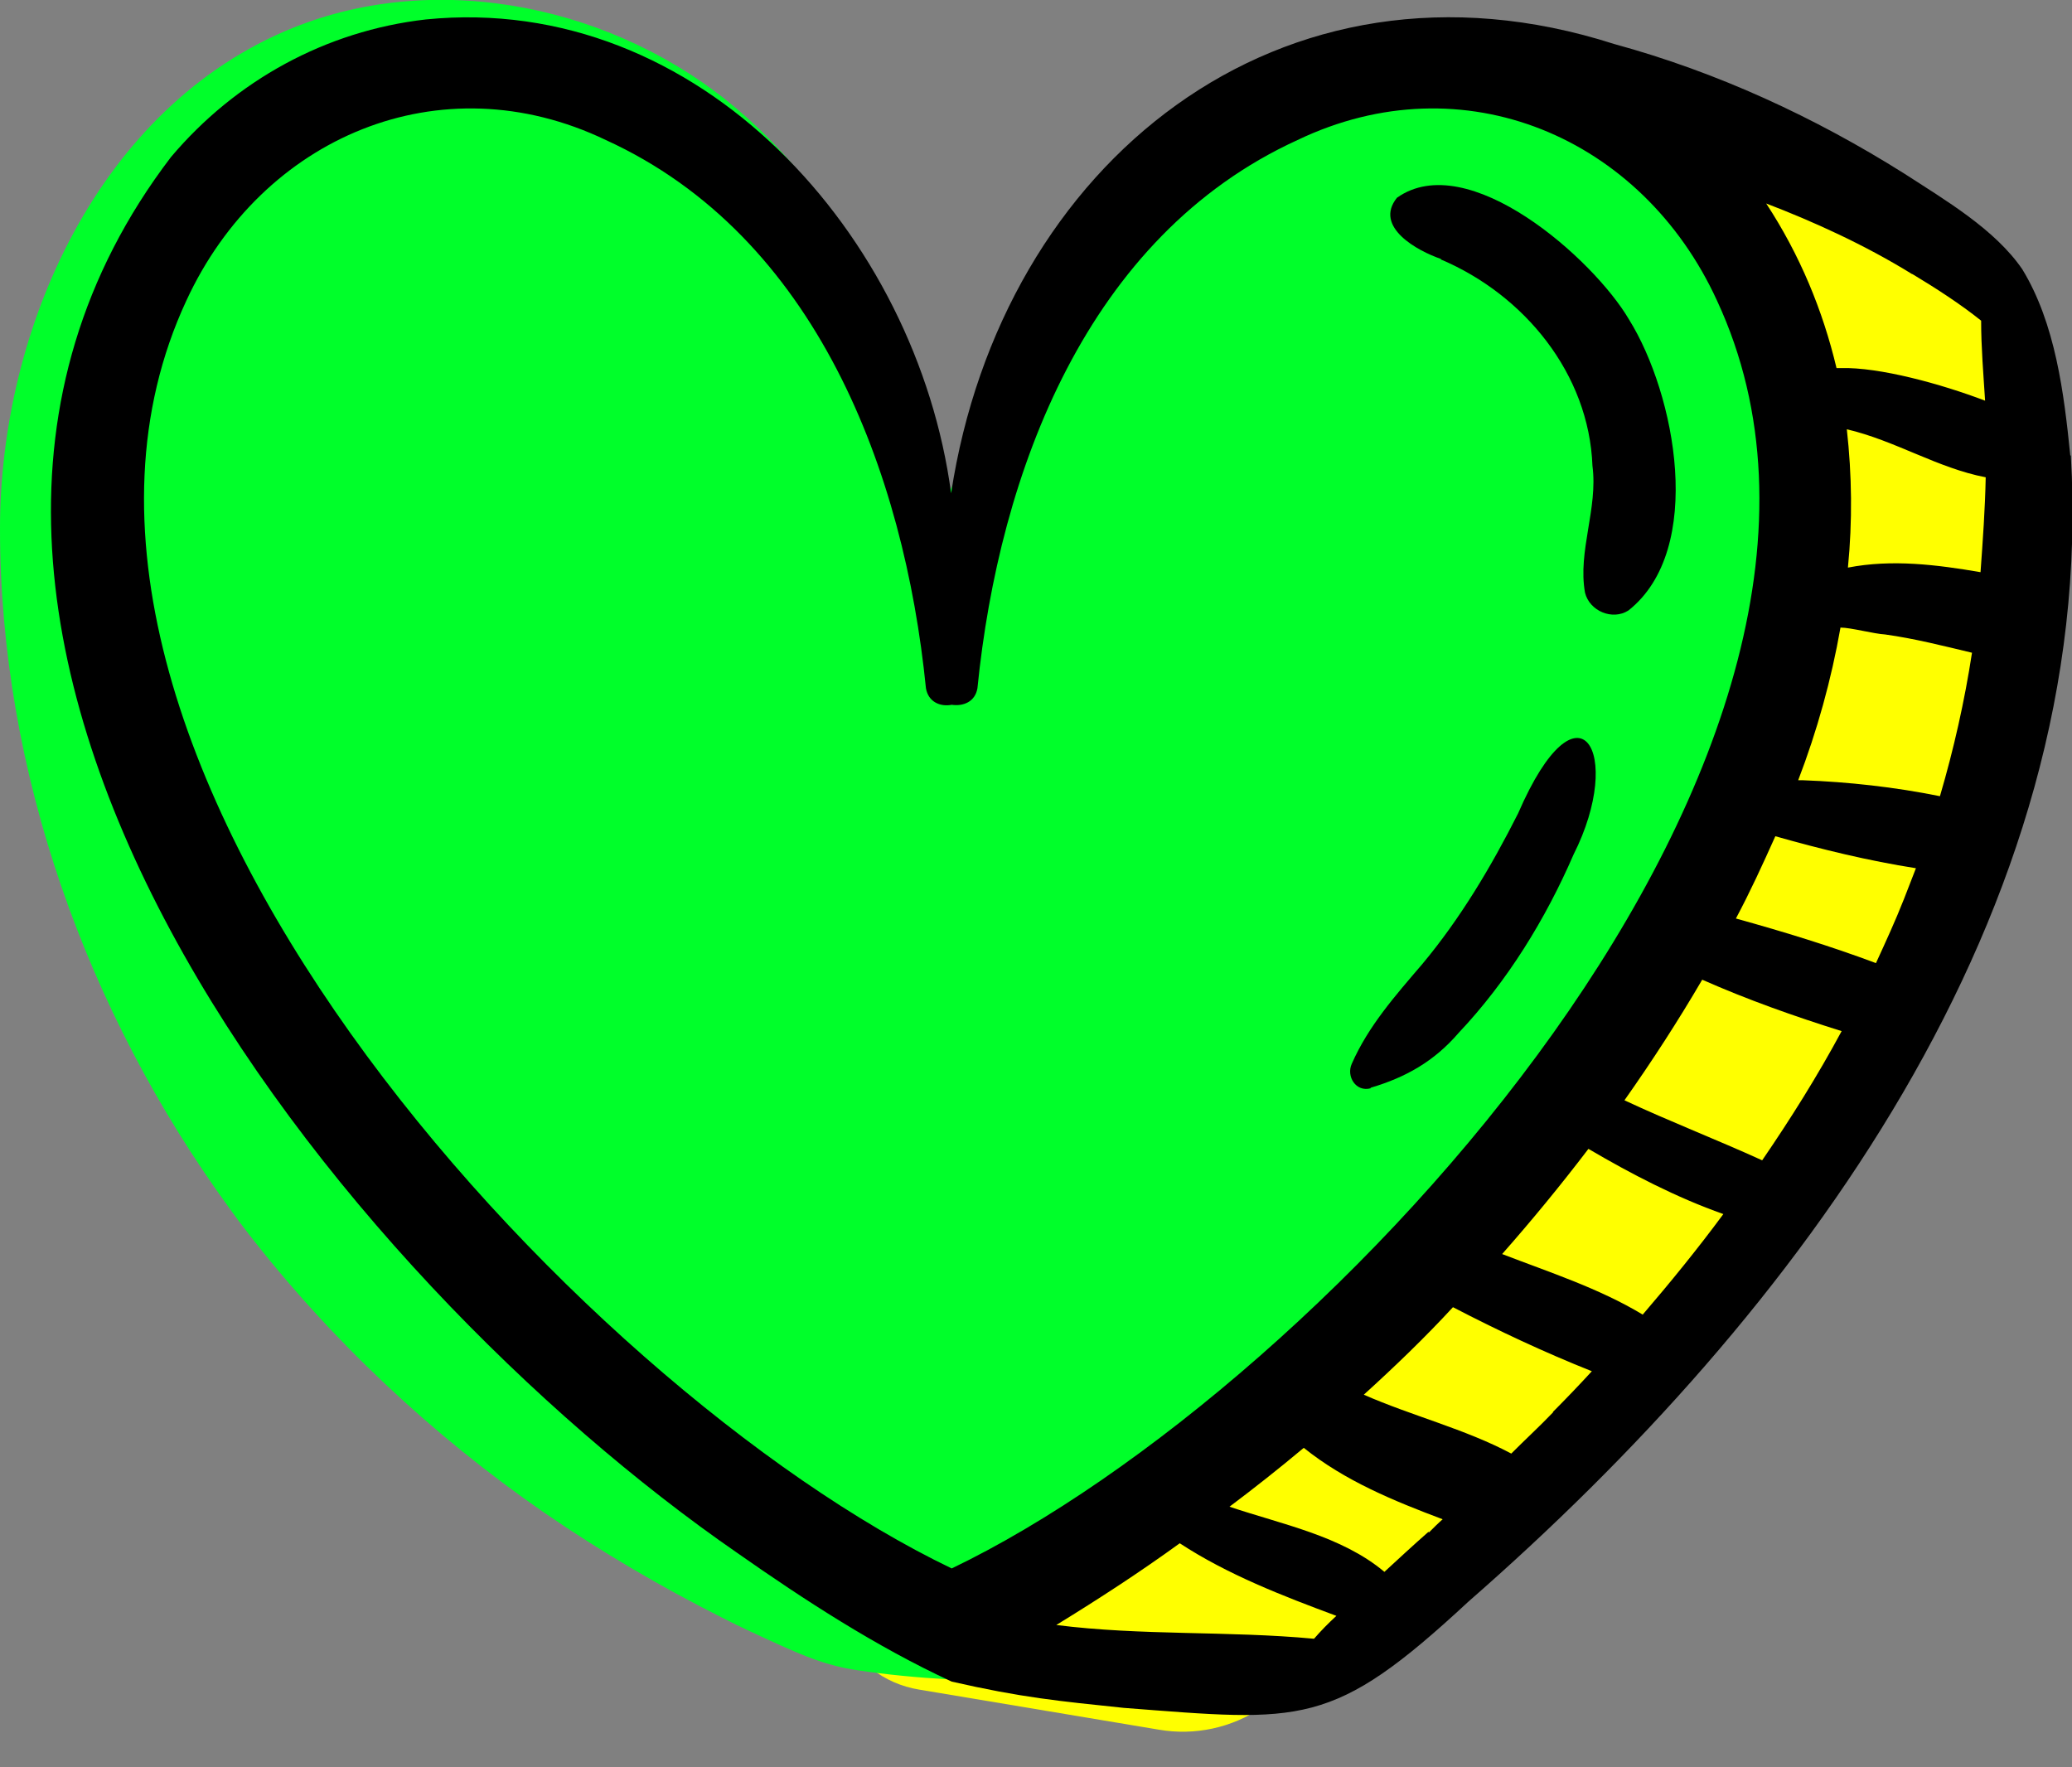 <svg width="34" height="29" viewBox="0 0 34 29" fill="none" xmlns="http://www.w3.org/2000/svg">
<rect x="0" y="0" width="34" height="29" fill="#808080" stroke="none"/>
<g clip-path="url(#clip0_986_9703)">
<path d="M28.373 2.157L33.062 4.98C33.062 4.98 35.782 17.736 20.71 28.016C20.213 28.354 19.603 28.485 19.012 28.382L15.082 27.725C14.501 27.631 14.013 27.247 13.788 26.712C12.803 24.433 12.128 17.98 29.451 9.773C29.451 9.773 28.373 3.095 28.373 2.157Z" fill="#FFFF00"/>
<path d="M15.223 8.713C16.292 6.79 17.258 4.764 18.73 3.123C20.203 1.482 22.351 0.262 24.546 0.516C25.137 0.581 25.718 0.76 26.206 1.088C26.74 1.435 27.153 1.941 27.5 2.467C29.113 4.886 29.62 7.972 29.095 10.842C28.569 13.712 27.078 16.348 25.061 18.458C24.067 19.499 21.976 21.891 20.86 22.801C20.072 23.448 19.349 24.161 18.684 24.939C18.074 25.652 17.464 26.356 16.761 26.975C16.367 27.331 16.114 27.584 15.56 27.556C15.054 27.528 14.557 27.481 14.06 27.406C13.562 27.331 13.215 27.181 12.775 26.984C12.465 26.843 12.156 26.703 11.846 26.543C10.842 26.037 9.867 25.465 8.938 24.827C7.091 23.551 5.431 21.994 4.052 20.212C3.949 20.081 3.846 19.94 3.752 19.809C1.426 16.61 0 12.662 0 8.676C0 5.402 1.613 1.754 4.802 0.459C7.213 -0.516 10.13 0.112 12.109 1.801C14.088 3.489 15.157 6.106 15.223 8.704V8.713Z" fill="#00FF2A"/>
<path d="M33.972 7.475C33.869 6.453 33.728 5.309 33.184 4.418C32.734 3.761 31.918 3.283 31.252 2.851C29.779 1.923 28.175 1.182 26.487 0.722C21.019 -1.032 16.433 2.682 15.607 8.094C15.044 3.883 11.49 -0.131 6.988 0.319C5.346 0.506 3.864 1.322 2.804 2.579C-3.123 10.355 5.618 21.01 12.099 25.483C13.197 26.253 14.379 27.022 15.617 27.594C16.77 27.857 17.37 27.913 18.44 28.025C21.375 28.25 21.854 28.363 24.096 26.281C29.498 21.563 34.422 14.988 33.981 7.475H33.972ZM31.374 4.493C31.749 4.718 32.171 4.99 32.509 5.262C32.509 5.703 32.546 6.134 32.574 6.575C31.861 6.303 30.839 6.021 30.201 6.04C30.183 6.04 30.154 6.04 30.136 6.04C29.911 5.093 29.535 4.183 28.982 3.339C29.742 3.63 30.595 4.014 31.383 4.502L31.374 4.493ZM15.617 25.737C9.436 22.773 -0.328 12.212 3.058 4.933C4.296 2.251 7.222 0.994 9.942 2.298C13.394 3.874 14.838 7.747 15.194 11.293C15.232 11.518 15.429 11.602 15.617 11.565C15.804 11.593 16.001 11.518 16.039 11.293C16.395 7.747 17.84 3.874 21.291 2.298C24.011 0.994 26.947 2.251 28.175 4.933C31.561 12.221 21.807 22.764 15.617 25.737ZM21.554 26.89C20.156 26.759 18.73 26.843 17.333 26.665C18.036 26.234 18.712 25.793 19.359 25.324C20.147 25.84 21.047 26.187 21.929 26.515C21.797 26.637 21.676 26.759 21.563 26.89H21.554ZM23.439 25.137C23.195 25.352 22.951 25.577 22.717 25.793C22.013 25.202 21.038 25.015 20.175 24.724C20.588 24.414 20.991 24.095 21.394 23.758C22.07 24.302 22.876 24.63 23.673 24.93C23.598 24.996 23.523 25.071 23.448 25.146L23.439 25.137ZM25.484 23.176C25.259 23.411 25.024 23.626 24.799 23.852C24.039 23.448 23.167 23.233 22.379 22.886C22.886 22.426 23.383 21.948 23.842 21.45C24.583 21.835 25.343 22.191 26.121 22.501C25.915 22.726 25.699 22.951 25.484 23.167V23.176ZM26.956 21.572C26.243 21.141 25.427 20.878 24.649 20.578C25.137 20.025 25.615 19.443 26.065 18.852C26.769 19.265 27.509 19.65 28.279 19.922C27.857 20.494 27.406 21.047 26.947 21.582L26.956 21.572ZM28.916 19.04C28.175 18.702 27.397 18.402 26.656 18.055C27.106 17.417 27.538 16.751 27.932 16.076C28.673 16.404 29.442 16.676 30.22 16.92C29.826 17.652 29.385 18.355 28.916 19.04ZM31.242 14.754C31.102 15.11 30.942 15.457 30.783 15.804C30.033 15.523 29.264 15.288 28.485 15.072C28.72 14.632 28.926 14.181 29.132 13.722C29.892 13.938 30.661 14.125 31.439 14.247C31.374 14.416 31.308 14.585 31.242 14.754ZM31.833 13.065C31.092 12.915 30.333 12.831 29.582 12.803C29.592 12.803 29.601 12.803 29.61 12.803C29.582 12.803 29.545 12.803 29.507 12.803C29.817 11.996 30.051 11.152 30.201 10.298C30.37 10.298 30.755 10.402 30.933 10.411C31.411 10.477 31.89 10.599 32.359 10.711C32.237 11.508 32.059 12.296 31.833 13.065ZM32.499 9.389C31.787 9.267 31.046 9.173 30.323 9.314C30.398 8.554 30.389 7.794 30.305 7.044C31.102 7.231 31.796 7.682 32.584 7.832C32.574 8.348 32.537 8.863 32.499 9.389Z" fill="black"/>
<path d="M23.645 4.258C25.015 4.84 26.074 6.134 26.131 7.644C26.224 8.348 25.887 9.042 26.009 9.726C26.084 10.027 26.459 10.186 26.722 10.017C27.988 9.014 27.491 6.462 26.731 5.243C26.149 4.249 24.086 2.42 22.923 3.245C22.538 3.724 23.261 4.118 23.645 4.249V4.258Z" fill="black"/>
<path d="M22.491 17.849C23.064 17.68 23.533 17.417 23.936 16.948C24.733 16.104 25.362 15.082 25.821 14.022C26.665 12.352 25.906 11.049 24.911 13.347C24.471 14.219 23.964 15.072 23.336 15.823C22.895 16.339 22.454 16.836 22.182 17.455C22.088 17.661 22.248 17.924 22.491 17.858V17.849Z" fill="black"/>
</g>
<defs>
<clipPath id="clip0_986_9703">
<rect width="34" height="28.419" fill="white"/>
</clipPath>
</defs>
</svg>
